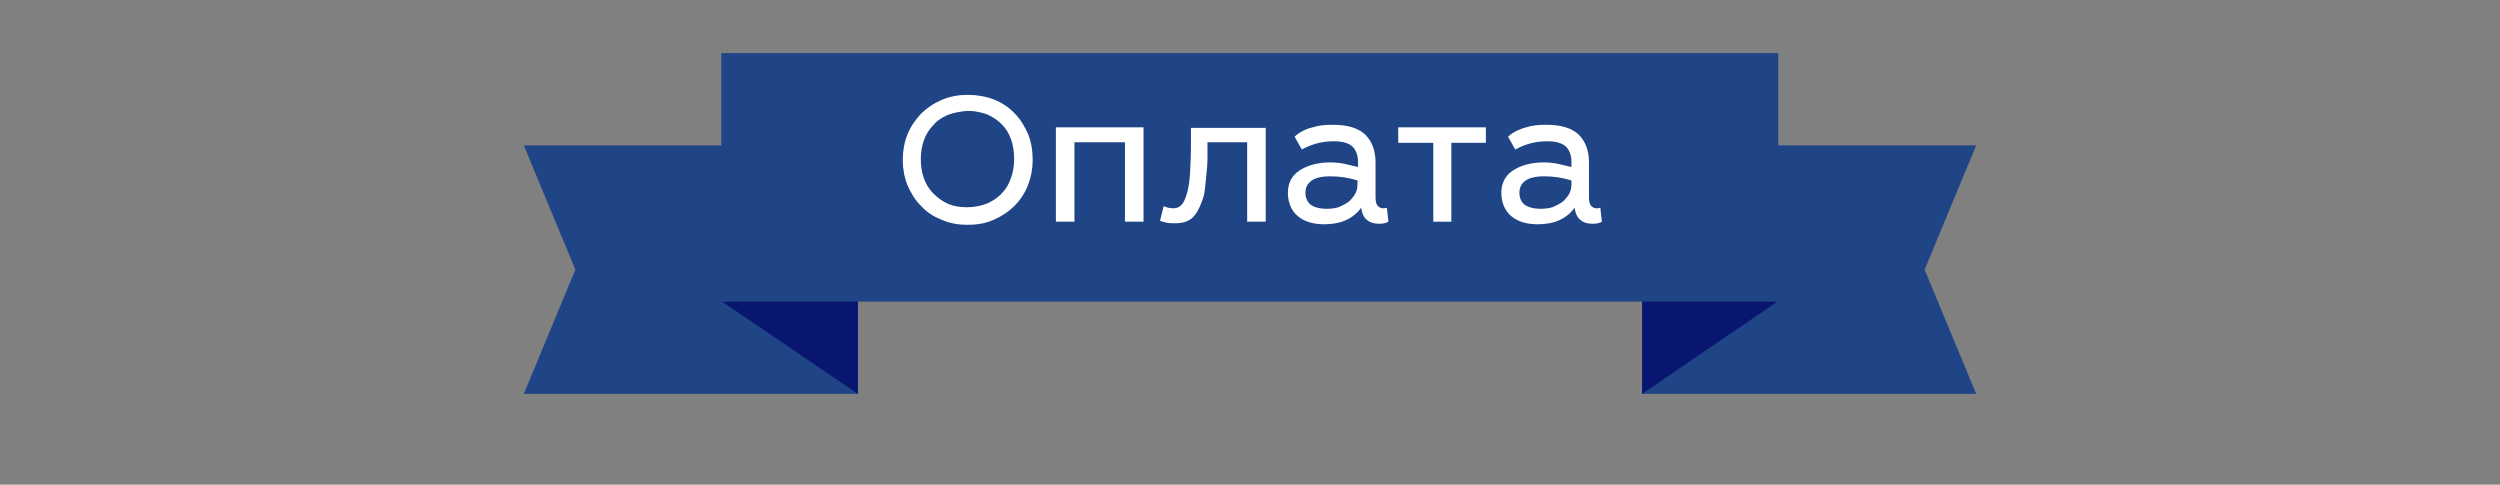 <?xml version="1.0" encoding="UTF-8"?> <!-- Generator: Adobe Illustrator 21.1.0, SVG Export Plug-In . SVG Version: 6.00 Build 0) --> <svg xmlns="http://www.w3.org/2000/svg" xmlns:xlink="http://www.w3.org/1999/xlink" id="OBJECTS" x="0px" y="0px" viewBox="0 0 484.9 94" style="enable-background:new 0 0 484.9 94;" xml:space="preserve"><rect x="0" y="0" width="484.9" height="94" fill="#808080" stroke="none"/> <style type="text/css"> .st0{fill:#1F4587;} .st1{fill:#091670;} .st2{fill:#FFFFFF;} </style> <g> <g> <polygon class="st0" points="166.4,76.4 101.6,76.4 111.6,52.3 101.6,28.2 166.4,28.2 "></polygon> <polygon class="st0" points="318.5,76.4 383.3,76.4 373.3,52.3 383.3,28.2 318.5,28.2 "></polygon> </g> <polygon class="st1" points="318.5,76.4 344.9,58.4 318.5,10.3 "></polygon> <polygon class="st1" points="166.4,76.4 139.9,58.4 166.4,10.3 "></polygon> <rect x="139.9" y="10.3" class="st0" width="205" height="48.2"></rect> </g> <g> <path class="st2" d="M192.8,19.3c1.5,0.6,2.9,1.5,4,2.7c1.1,1.1,1.9,2.4,2.6,4c0.6,1.5,0.9,3.2,0.9,5c0,1.7-0.3,3.3-0.9,4.9 c-0.6,1.5-1.5,2.9-2.6,4c-1.1,1.1-2.4,2-4,2.7c-1.5,0.7-3.2,1-5.1,1c-1.9,0-3.6-0.3-5.1-1c-1.6-0.6-2.9-1.5-4-2.7 c-1.1-1.1-1.9-2.4-2.6-4c-0.6-1.5-0.9-3.2-0.9-4.9s0.3-3.4,0.9-4.9c0.6-1.5,1.5-2.8,2.6-4c1.1-1.1,2.4-2,4-2.7c1.6-0.7,3.3-1,5.1-1 C189.5,18.4,191.2,18.7,192.8,19.3z M183.8,22.3c-1.1,0.5-2.1,1.1-2.8,2c-0.8,0.8-1.4,1.8-1.8,2.9c-0.4,1.1-0.6,2.4-0.6,3.7 s0.2,2.6,0.6,3.7c0.4,1.1,1,2.1,1.8,2.9c0.8,0.8,1.7,1.5,2.8,2c1.1,0.5,2.4,0.7,3.8,0.7c1.4,0,2.7-0.3,3.8-0.7 c1.1-0.5,2.1-1.1,2.9-2c0.8-0.8,1.4-1.8,1.8-3c0.4-1.1,0.6-2.4,0.6-3.7c0-1.4-0.2-2.6-0.6-3.8c-0.4-1.1-1-2.1-1.8-2.9 c-0.8-0.8-1.7-1.4-2.8-1.9c-1.1-0.4-2.4-0.7-3.8-0.7C186.2,21.6,184.9,21.9,183.8,22.3z"></path> <path class="st2" d="M221.8,43h-3.6V27.6h-9.8V43h-3.6V24.7h17V43z"></path> <path class="st2" d="M245.4,43h-3.5V27.6h-7.7c0,1,0,2,0,3.1c0,1.1-0.1,2.1-0.2,3.1c-0.1,1-0.2,2-0.3,2.9c-0.1,0.9-0.3,1.7-0.6,2.4 c-0.5,1.4-1.1,2.5-1.9,3.2c-0.8,0.7-1.9,1-3.3,1c-0.6,0-1.1,0-1.6-0.1c-0.4-0.1-0.9-0.2-1.3-0.4l0.7-2.8c0.3,0.1,0.6,0.2,0.9,0.3 c0.3,0,0.6,0.1,0.9,0.1c0.7,0,1.2-0.2,1.6-0.6c0.4-0.4,0.7-1,0.9-1.6c0.4-1.1,0.7-2.6,0.8-4.3c0.1-1.8,0.2-3.7,0.2-5.9v-3.2h14.5 V43z"></path> <path class="st2" d="M254.6,24.7c1.2-0.4,2.5-0.5,3.9-0.5c2.8,0,4.9,0.6,6.3,1.9c1.3,1.3,2,3.1,2,5.4v6.7c0,0.8,0.1,1.3,0.4,1.7 c0.3,0.3,0.6,0.5,1,0.5c0.3,0,0.5,0,0.8-0.1l0.3,2.7c-0.5,0.3-1.1,0.4-1.8,0.4c-0.9,0-1.7-0.2-2.3-0.7c-0.6-0.4-1-1.2-1.2-2.4 c-1.5,2.1-3.9,3.2-7.1,3.2c-2.2,0-3.9-0.5-5.2-1.6c-1.2-1-1.9-2.6-1.9-4.5c0-1.8,0.7-3.3,2.2-4.3c1.5-1,3.5-1.6,6-1.6 c1,0,1.9,0.1,2.9,0.3c0.9,0.2,1.7,0.4,2.5,0.6v-1c0-1.3-0.4-2.3-1.1-3c-0.8-0.7-2-1-3.6-1c-2.2,0-4.2,0.5-6.2,1.6l-1.4-2.5 C252.1,25.6,253.3,25,254.6,24.7z M258,34.2c-1.7,0-2.9,0.3-3.7,0.9c-0.8,0.6-1.1,1.4-1.1,2.3c0,1,0.4,1.8,1,2.3 c0.7,0.5,1.8,0.8,3.1,0.8c0.8,0,1.6-0.1,2.3-0.3c0.7-0.3,1.3-0.6,1.9-1c0.5-0.4,0.9-0.9,1.3-1.5c0.3-0.5,0.5-1.2,0.5-1.9V35 C261.7,34.5,260,34.2,258,34.2z"></path> <path class="st2" d="M288.3,27.7h-6.8V43H278V27.7h-6.8v-3h17V27.7z"></path> <path class="st2" d="M296,24.7c1.2-0.4,2.5-0.5,3.9-0.5c2.8,0,4.9,0.6,6.3,1.9c1.3,1.3,2,3.1,2,5.4v6.7c0,0.8,0.1,1.3,0.4,1.7 c0.3,0.3,0.6,0.5,1,0.5c0.3,0,0.5,0,0.8-0.1l0.3,2.7c-0.5,0.3-1.1,0.4-1.8,0.4c-0.9,0-1.7-0.2-2.3-0.7c-0.6-0.4-1-1.2-1.2-2.4 c-1.5,2.1-3.9,3.2-7.1,3.2c-2.2,0-3.9-0.5-5.2-1.6c-1.2-1-1.9-2.6-1.9-4.5c0-1.8,0.7-3.3,2.2-4.3c1.5-1,3.5-1.6,6-1.6 c1,0,1.9,0.1,2.9,0.3c0.9,0.2,1.7,0.4,2.5,0.6v-1c0-1.3-0.4-2.3-1.1-3c-0.8-0.7-2-1-3.6-1c-2.2,0-4.2,0.5-6.2,1.6l-1.4-2.5 C293.5,25.6,294.8,25,296,24.7z M299.5,34.2c-1.7,0-2.9,0.3-3.7,0.9c-0.8,0.6-1.1,1.4-1.1,2.3c0,1,0.4,1.8,1,2.3 c0.7,0.5,1.8,0.8,3.1,0.8c0.8,0,1.6-0.1,2.3-0.3c0.7-0.3,1.3-0.6,1.9-1c0.5-0.4,0.9-0.9,1.3-1.5c0.3-0.5,0.5-1.2,0.5-1.9V35 C303.2,34.5,301.5,34.2,299.5,34.2z"></path> </g> </svg> 